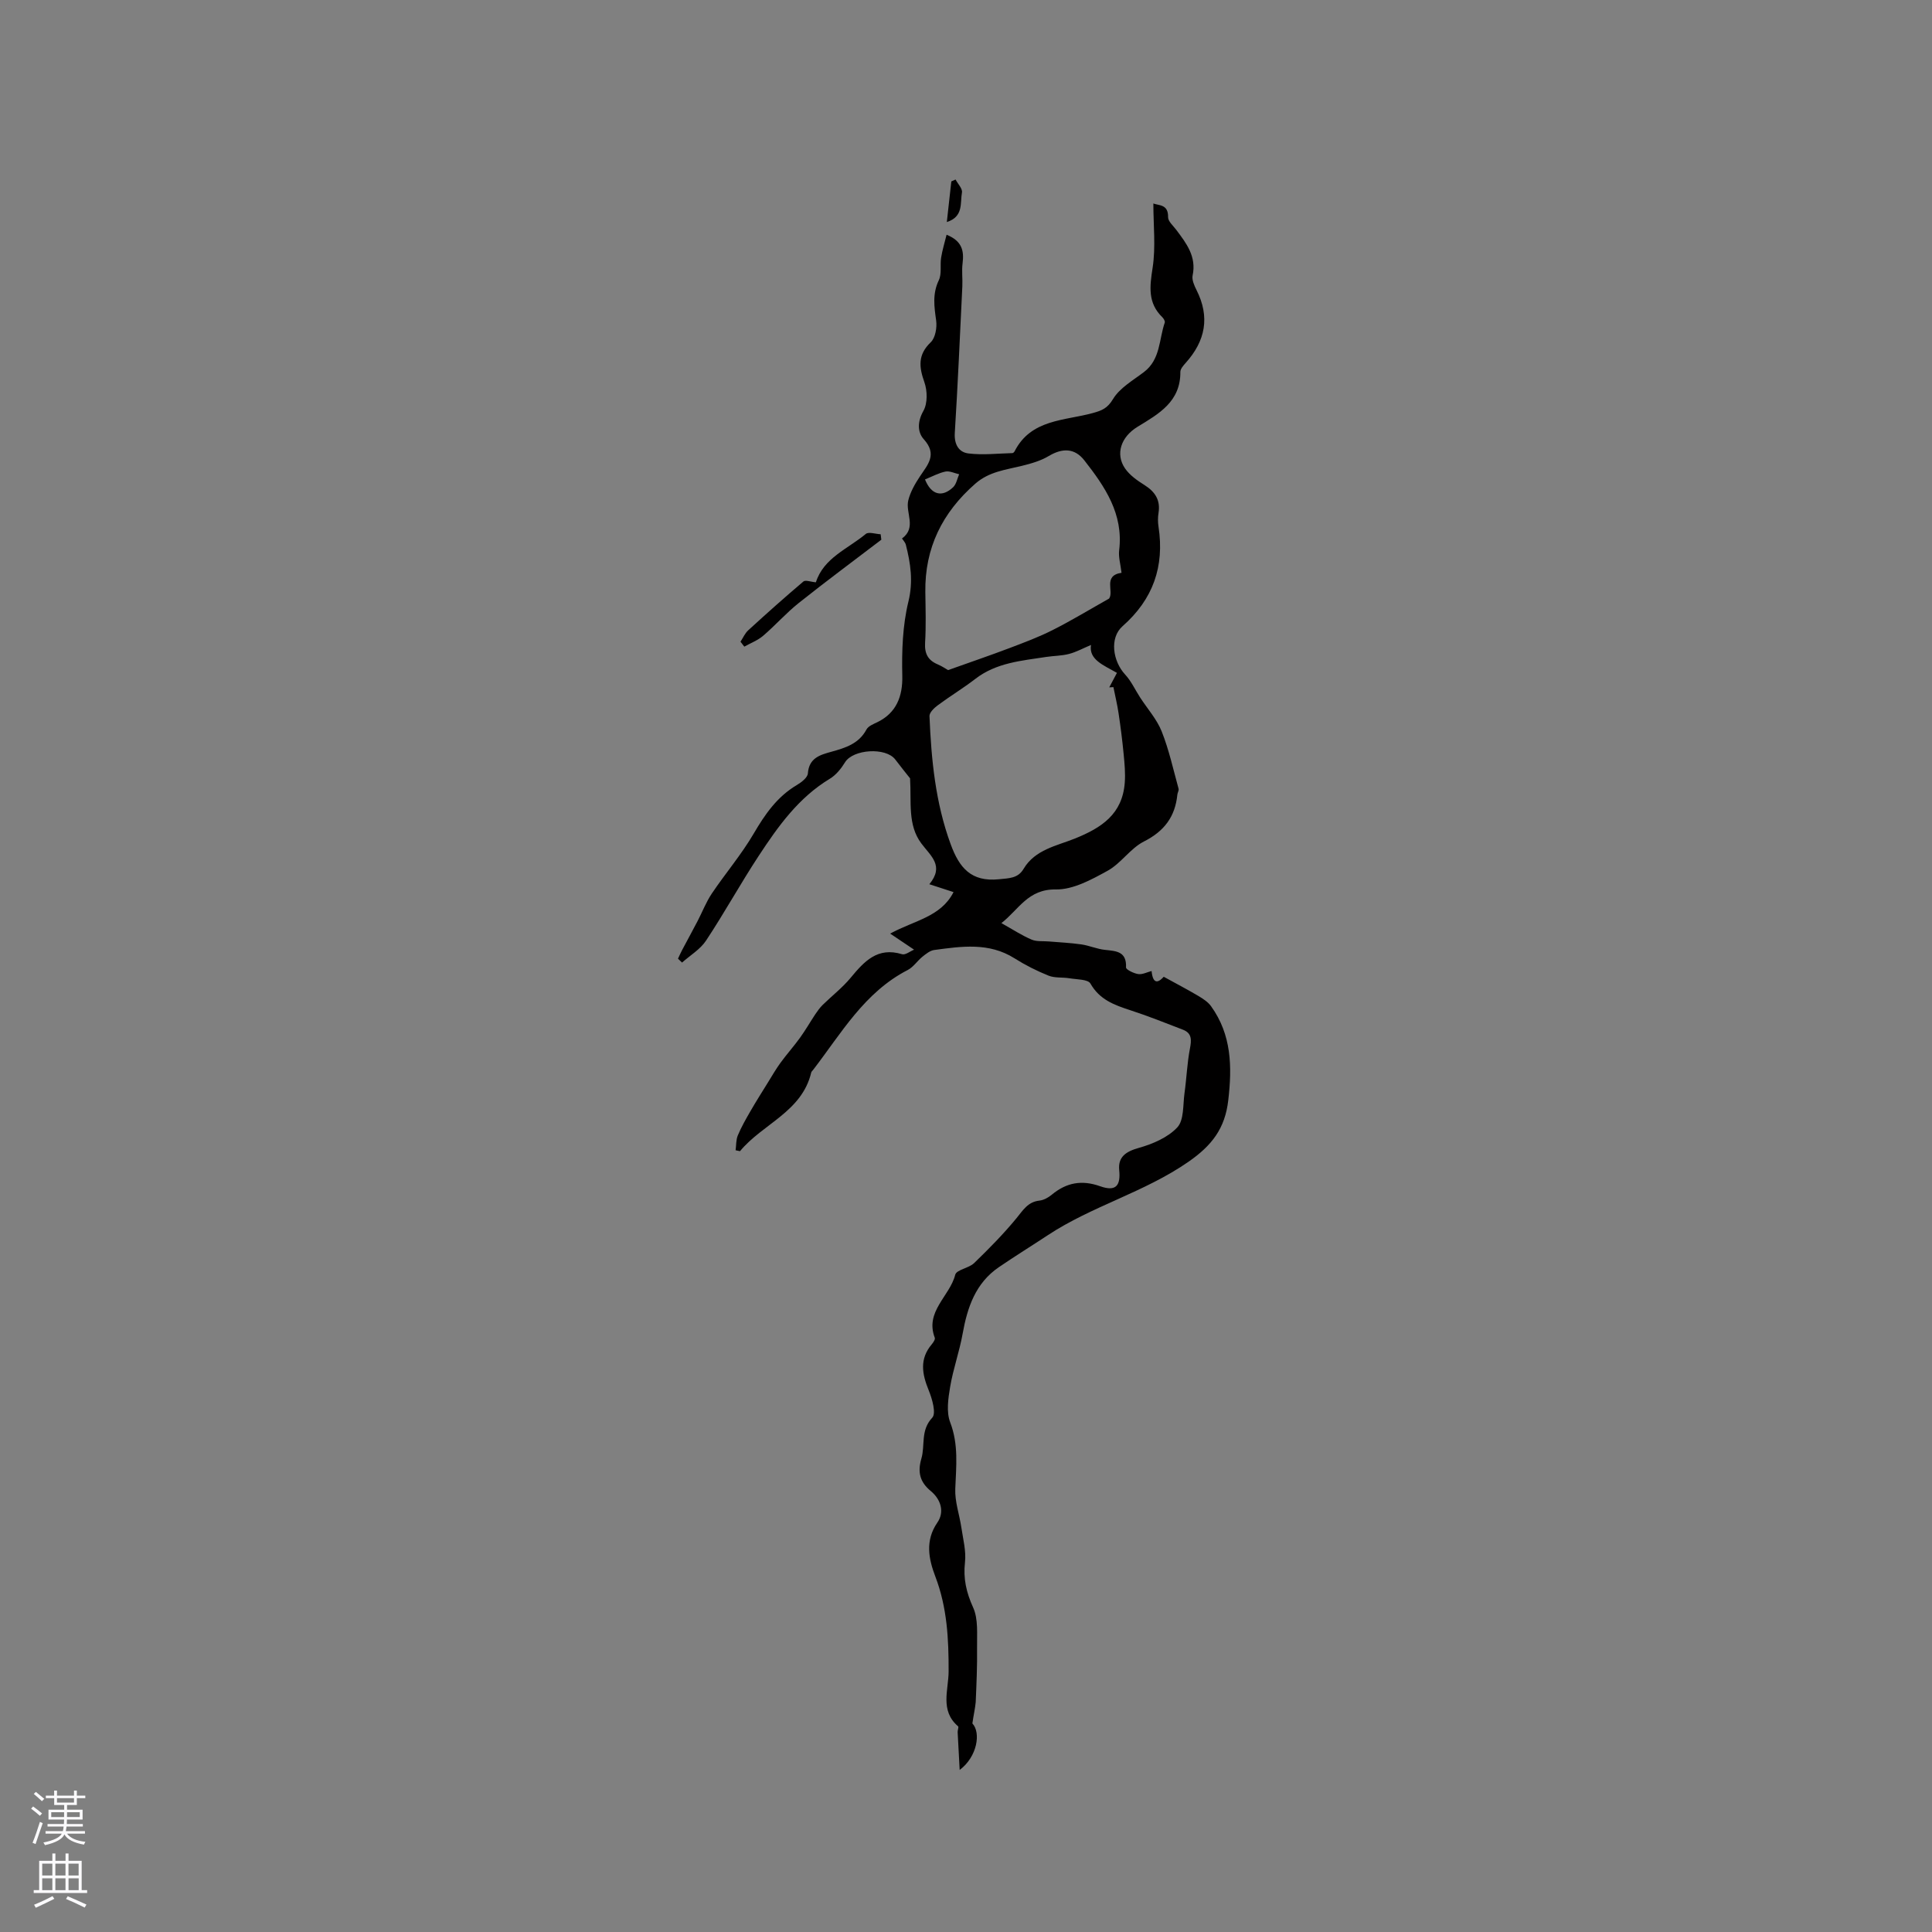 <svg enable-background="new 0 0 400 400" viewBox="0 0 400 400" xmlns="http://www.w3.org/2000/svg"><rect x="0" y="0" width="400" height="400" fill="#808080" stroke="none"/><g fill="#010000"><path d="m201.32 356.82c1.79 1.88 1.04 6.87-2.63 9.63-.16-2.92-.3-5.37-.42-7.83-.02-.41.27-1.06.09-1.21-3.8-3.24-1.97-7.54-1.96-11.35.02-6.72-.3-13.25-2.75-19.66-1.35-3.55-2.19-7.38.42-11.17 1.51-2.18.76-4.78-1.39-6.55-2.22-1.84-2.74-3.88-1.92-6.69.81-2.76-.22-5.84 2.25-8.47.85-.9-.01-3.9-.73-5.67-1.38-3.37-1.94-6.47.61-9.5.32-.38.77-1.04.65-1.37-2.09-5.46 3.11-8.61 4.23-13.06.27-1.05 2.82-1.35 3.91-2.41 3.06-2.96 6.06-6 8.76-9.28 1.37-1.66 2.35-3.4 4.77-3.66.89-.1 1.84-.63 2.55-1.22 3.03-2.51 6.19-3.11 10.02-1.75 3.18 1.13 4.27-.03 3.94-3.34-.27-2.71 1.35-3.84 4.02-4.59 2.89-.81 6.04-2.15 8.01-4.26 1.41-1.52 1.15-4.66 1.49-7.1.43-3.06.54-6.17 1.12-9.2.34-1.78.44-3.19-1.44-3.92-3.64-1.41-7.27-2.85-10.98-4.06-3.28-1.07-6.29-2.17-8.18-5.5-.52-.9-2.85-.83-4.36-1.09-1.43-.24-3.01-.02-4.3-.54-2.44-.98-4.84-2.19-7.07-3.6-5.3-3.34-10.97-2.47-16.63-1.71-.85.12-1.68.8-2.4 1.37-1.07.86-1.88 2.15-3.05 2.76-8.98 4.61-13.79 13.14-19.62 20.71-.13.17-.32.32-.37.51-1.94 8.19-10.09 10.63-14.75 16.3-.3-.06-.6-.13-.91-.19.14-1.03.07-2.14.45-3.06.72-1.73 1.66-3.37 2.6-5 1.18-2.05 2.45-4.05 3.7-6.07.83-1.34 1.62-2.72 2.55-3.99 1.29-1.77 2.76-3.41 4.04-5.18 1.13-1.57 2.1-3.26 3.17-4.88.45-.67.94-1.34 1.51-1.91 1.92-1.88 4.08-3.55 5.79-5.61 2.81-3.39 5.56-6.45 10.65-4.89.69.21 1.69-.62 2.49-.94-1.74-1.17-3.17-2.13-4.95-3.33 5.06-2.75 10.5-3.45 13.12-8.59-1.7-.55-3.07-1-5.01-1.63 3.15-3.82.3-5.82-1.67-8.46-2.86-3.84-2.02-8.53-2.32-13.46-.75-.95-1.93-2.41-3.07-3.91-1.97-2.58-8.74-2.12-10.39.58-.8 1.3-1.87 2.64-3.15 3.41-6.48 3.91-10.72 9.86-14.73 15.97-3.78 5.75-7.1 11.8-10.9 17.54-1.2 1.82-3.29 3.05-4.97 4.55-.28-.27-.56-.54-.84-.81.29-.61.56-1.22.87-1.81 1.05-1.99 2.14-3.96 3.18-5.96.99-1.9 1.77-3.95 2.96-5.72 2.82-4.19 6.13-8.07 8.67-12.41 2.35-4.01 4.85-7.63 8.92-10.04.94-.56 2.23-1.54 2.29-2.41.24-3.2 2.49-3.83 4.88-4.49 2.87-.8 5.67-1.64 7.25-4.6.39-.73 1.47-1.14 2.31-1.55 3.88-1.91 5.21-5.31 5.11-9.58-.12-5.11.06-10.4 1.26-15.33 1.03-4.2.46-7.93-.53-11.82-.12-.48-.82-1.26-.79-1.28 3.1-2.24.67-5.33 1.3-7.89.43-1.73 1.38-3.4 2.38-4.91 1.64-2.48 3.7-4.56.83-7.74-1.33-1.47-1.34-3.64-.07-5.89.87-1.55.82-4.13.2-5.9-1.13-3.18-1.4-5.69 1.31-8.29.96-.92 1.32-3.04 1.12-4.5-.4-2.87-.8-5.53.55-8.34.64-1.33.23-3.13.48-4.68.25-1.57.73-3.1 1.13-4.74 3.26 1.31 3.63 3.39 3.31 5.93-.2 1.57.03 3.18-.05 4.77-.49 10.11-.93 20.23-1.56 30.34-.15 2.39.85 4 2.82 4.24 2.99.37 6.06.01 9.1-.07.16 0 .38-.21.46-.37 3.4-6.68 10.32-6.31 16.18-7.92 1.89-.52 3.04-.97 4.2-2.9 1.39-2.31 4.13-3.86 6.4-5.59 3.44-2.61 3.1-6.74 4.31-10.24.1-.28-.22-.83-.49-1.1-3.08-2.98-2.62-6.39-2.02-10.27.66-4.3.15-8.78.15-13.29 1.17.45 3.1.14 3.05 2.82-.02.87 1.05 1.78 1.68 2.62 2.1 2.8 4.23 5.53 3.4 9.46-.19.91.34 2.09.8 3.01 2.83 5.59 1.85 10.55-2.24 15.1-.48.54-1.11 1.25-1.1 1.87.05 6.17-4.47 8.67-8.86 11.35-3.45 2.1-4.62 5.64-2.61 8.6.97 1.42 2.55 2.53 4.05 3.47 2.2 1.39 3.32 3.11 2.9 5.76-.15.93-.15 1.92 0 2.86 1.25 8.23-1.11 15.01-7.45 20.6-2.74 2.42-2.03 7.24.55 10.02 1.26 1.36 2.05 3.14 3.08 4.72 1.51 2.34 3.46 4.5 4.47 7.03 1.52 3.82 2.4 7.89 3.5 11.87.1.36-.21.81-.25 1.23-.46 4.56-2.7 7.57-6.92 9.7-2.81 1.42-4.74 4.53-7.52 6.06-3.32 1.83-7.15 3.93-10.72 3.87-5.77-.09-7.66 4.15-11.27 6.97 2.37 1.33 4.23 2.55 6.24 3.41 1.06.46 2.4.28 3.61.39 2.24.19 4.49.29 6.71.61 1.65.24 3.24.96 4.89 1.13 2.35.25 4.5.32 4.35 3.64-.02.44 1.59 1.23 2.52 1.37.87.13 1.83-.39 2.77-.63.33 3.23 1.71 2.08 2.52 1.19 2.61 1.43 4.94 2.65 7.2 3.99.95.57 1.97 1.23 2.6 2.11 4.25 5.91 4.37 12.5 3.56 19.46-.67 5.84-3.37 9.36-8.25 12.75-9.14 6.34-19.97 9.15-29.14 15.21-3.36 2.22-6.78 4.33-10.1 6.6-4.84 3.3-6.53 8.32-7.51 13.8-.66 3.69-1.96 7.27-2.58 10.97-.41 2.41-.82 5.21.01 7.37 1.76 4.6 1.23 9.1 1.05 13.75-.11 2.65.86 5.34 1.26 8.02.35 2.39 1.01 4.85.75 7.19-.38 3.39.27 6.23 1.68 9.35 1.1 2.42.78 5.53.82 8.35.05 3.75-.12 7.51-.28 11.26-.12 1.29-.43 2.6-.69 4.41zm24.56-223.29c-1.66.7-3.05 1.47-4.55 1.86-1.52.4-3.15.38-4.72.62-5.11.79-10.32 1.18-14.67 4.54-2.5 1.93-5.23 3.57-7.77 5.46-.75.55-1.76 1.51-1.73 2.25.37 9.01 1.23 17.92 4.38 26.51 1.78 4.87 4.22 7.86 10 7.27 2.13-.22 3.94-.18 5.1-2.15 2.38-4 6.87-4.77 10.58-6.26 5.63-2.26 9.88-5.1 10.37-11.58.15-1.96-.04-3.95-.23-5.91-.27-2.83-.63-5.64-1.05-8.45-.27-1.82-.71-3.62-1.07-5.43-.29.02-.57.03-.86.05.48-.91.97-1.83 1.59-3-2.69-1.56-5.87-2.71-5.37-5.78zm6.32-14.94c-.21-1.79-.66-3.26-.49-4.66.92-7.53-2.95-13.18-7.22-18.63-2-2.55-4.53-2.57-7.35-.89-1.67 1-3.66 1.57-5.58 2.04-3.36.83-6.75 1.18-9.61 3.67-6.86 6-10.5 13.32-10.37 22.48.05 3.5.16 7-.05 10.49-.13 2.23.59 3.61 2.61 4.46.96.41 1.84 1.02 2.15 1.19 4.56-1.63 8.68-3.03 12.74-4.57 3.03-1.15 6.09-2.29 8.98-3.76 3.95-2 7.75-4.31 11.61-6.48 1.07-1.47-1.33-4.76 2.58-5.34zm-40.69-19.33c1.29 3.23 3.54 3.78 5.83 1.61.66-.63.84-1.77 1.24-2.68-.95-.21-1.96-.73-2.83-.56-1.4.29-2.72 1.02-4.24 1.63z"/><path d="m182.47 111.74c-5.7 4.35-11.47 8.62-17.07 13.08-2.62 2.08-4.86 4.64-7.4 6.81-1.12.96-2.59 1.51-3.9 2.25-.26-.34-.53-.68-.79-1.02.53-.8.92-1.74 1.61-2.37 3.75-3.43 7.54-6.82 11.42-10.1.42-.36 1.52.08 2.58.17 1.6-5.05 6.58-6.9 10.33-10.01.6-.5 2.03.02 3.08.06.04.39.09.76.14 1.13z"/><path d="m196.03 45.97c.34-3.08.64-5.74.93-8.41.29-.13.59-.26.88-.39.47.9 1.47 1.9 1.32 2.69-.39 2.15.36 5.01-3.13 6.11z"/></g><path d="m6.44 374.46.42-.45c.65.47 1.27.95 1.85 1.44l-.45.49c-.65-.56-1.25-1.06-1.82-1.48m.93 7.33-.63-.26c.55-1.36 1.05-2.8 1.52-4.33.19.1.38.19.59.27-.46 1.29-.95 2.73-1.48 4.32m-.38-10.38.44-.42c.43.34 1.01.82 1.74 1.44l-.49.49c-.53-.51-1.09-1.01-1.69-1.51m2.5.35h1.72v-1.04h.59v1.04h3.52v-1.04h.59v1.04h1.75v.53h-1.75v1.42h-2.03v.97h3.22v2.03h-3.24c0 .35-.01.66-.03.93h3.32v.53h-3.37c-.03.27-.08.58-.15.94h3.96v.53h-3.71c.67.92 1.93 1.48 3.79 1.68-.13.24-.23.44-.29.59-2.13-.38-3.48-1.08-4.04-2.12-.43.97-1.77 1.72-4.03 2.23-.09-.19-.2-.37-.33-.55 2.1-.42 3.37-1.03 3.81-1.83h-3.36v-.53h3.58c.08-.29.13-.61.16-.94h-3.33v-.53h3.39c.02-.27.04-.58.04-.93h-3.23v-2.03h3.25v-.97h-2.07v-1.42h-1.73zm1.12 3.44v1h2.65c.01-.3.02-.44.01-.4v-.25-.35zm1.19-2h3.52v-.91h-3.52zm4.71 2h-2.63v.59c0 .15-.01.28-.01.4h2.64z" fill="#fbfafc"/><path d="m13.56 383.74h.63v1.52h2.72v6.07h1.13v.6h-11.06v-.6h1.13v-6.07h2.73v-1.52h.63v1.52h2.1v-1.52zm-2.69 8.83.38.56c-1.24.63-2.53 1.25-3.85 1.85-.1-.21-.21-.42-.34-.63 1.36-.55 2.63-1.15 3.81-1.78m-2.13-4.27h2.1v-2.45h-2.1zm0 3.04h2.1v-2.46h-2.1zm2.72-3.04h2.1v-2.45h-2.1zm0 3.04h2.1v-2.46h-2.1zm6.07 3.6c-1.41-.71-2.7-1.3-3.86-1.78l.35-.56c1.45.62 2.75 1.19 3.88 1.72zm-1.25-9.09h-2.1v2.45h2.1zm-2.09 5.49h2.1v-2.46h-2.1z" fill="#fbfafc"/></svg>